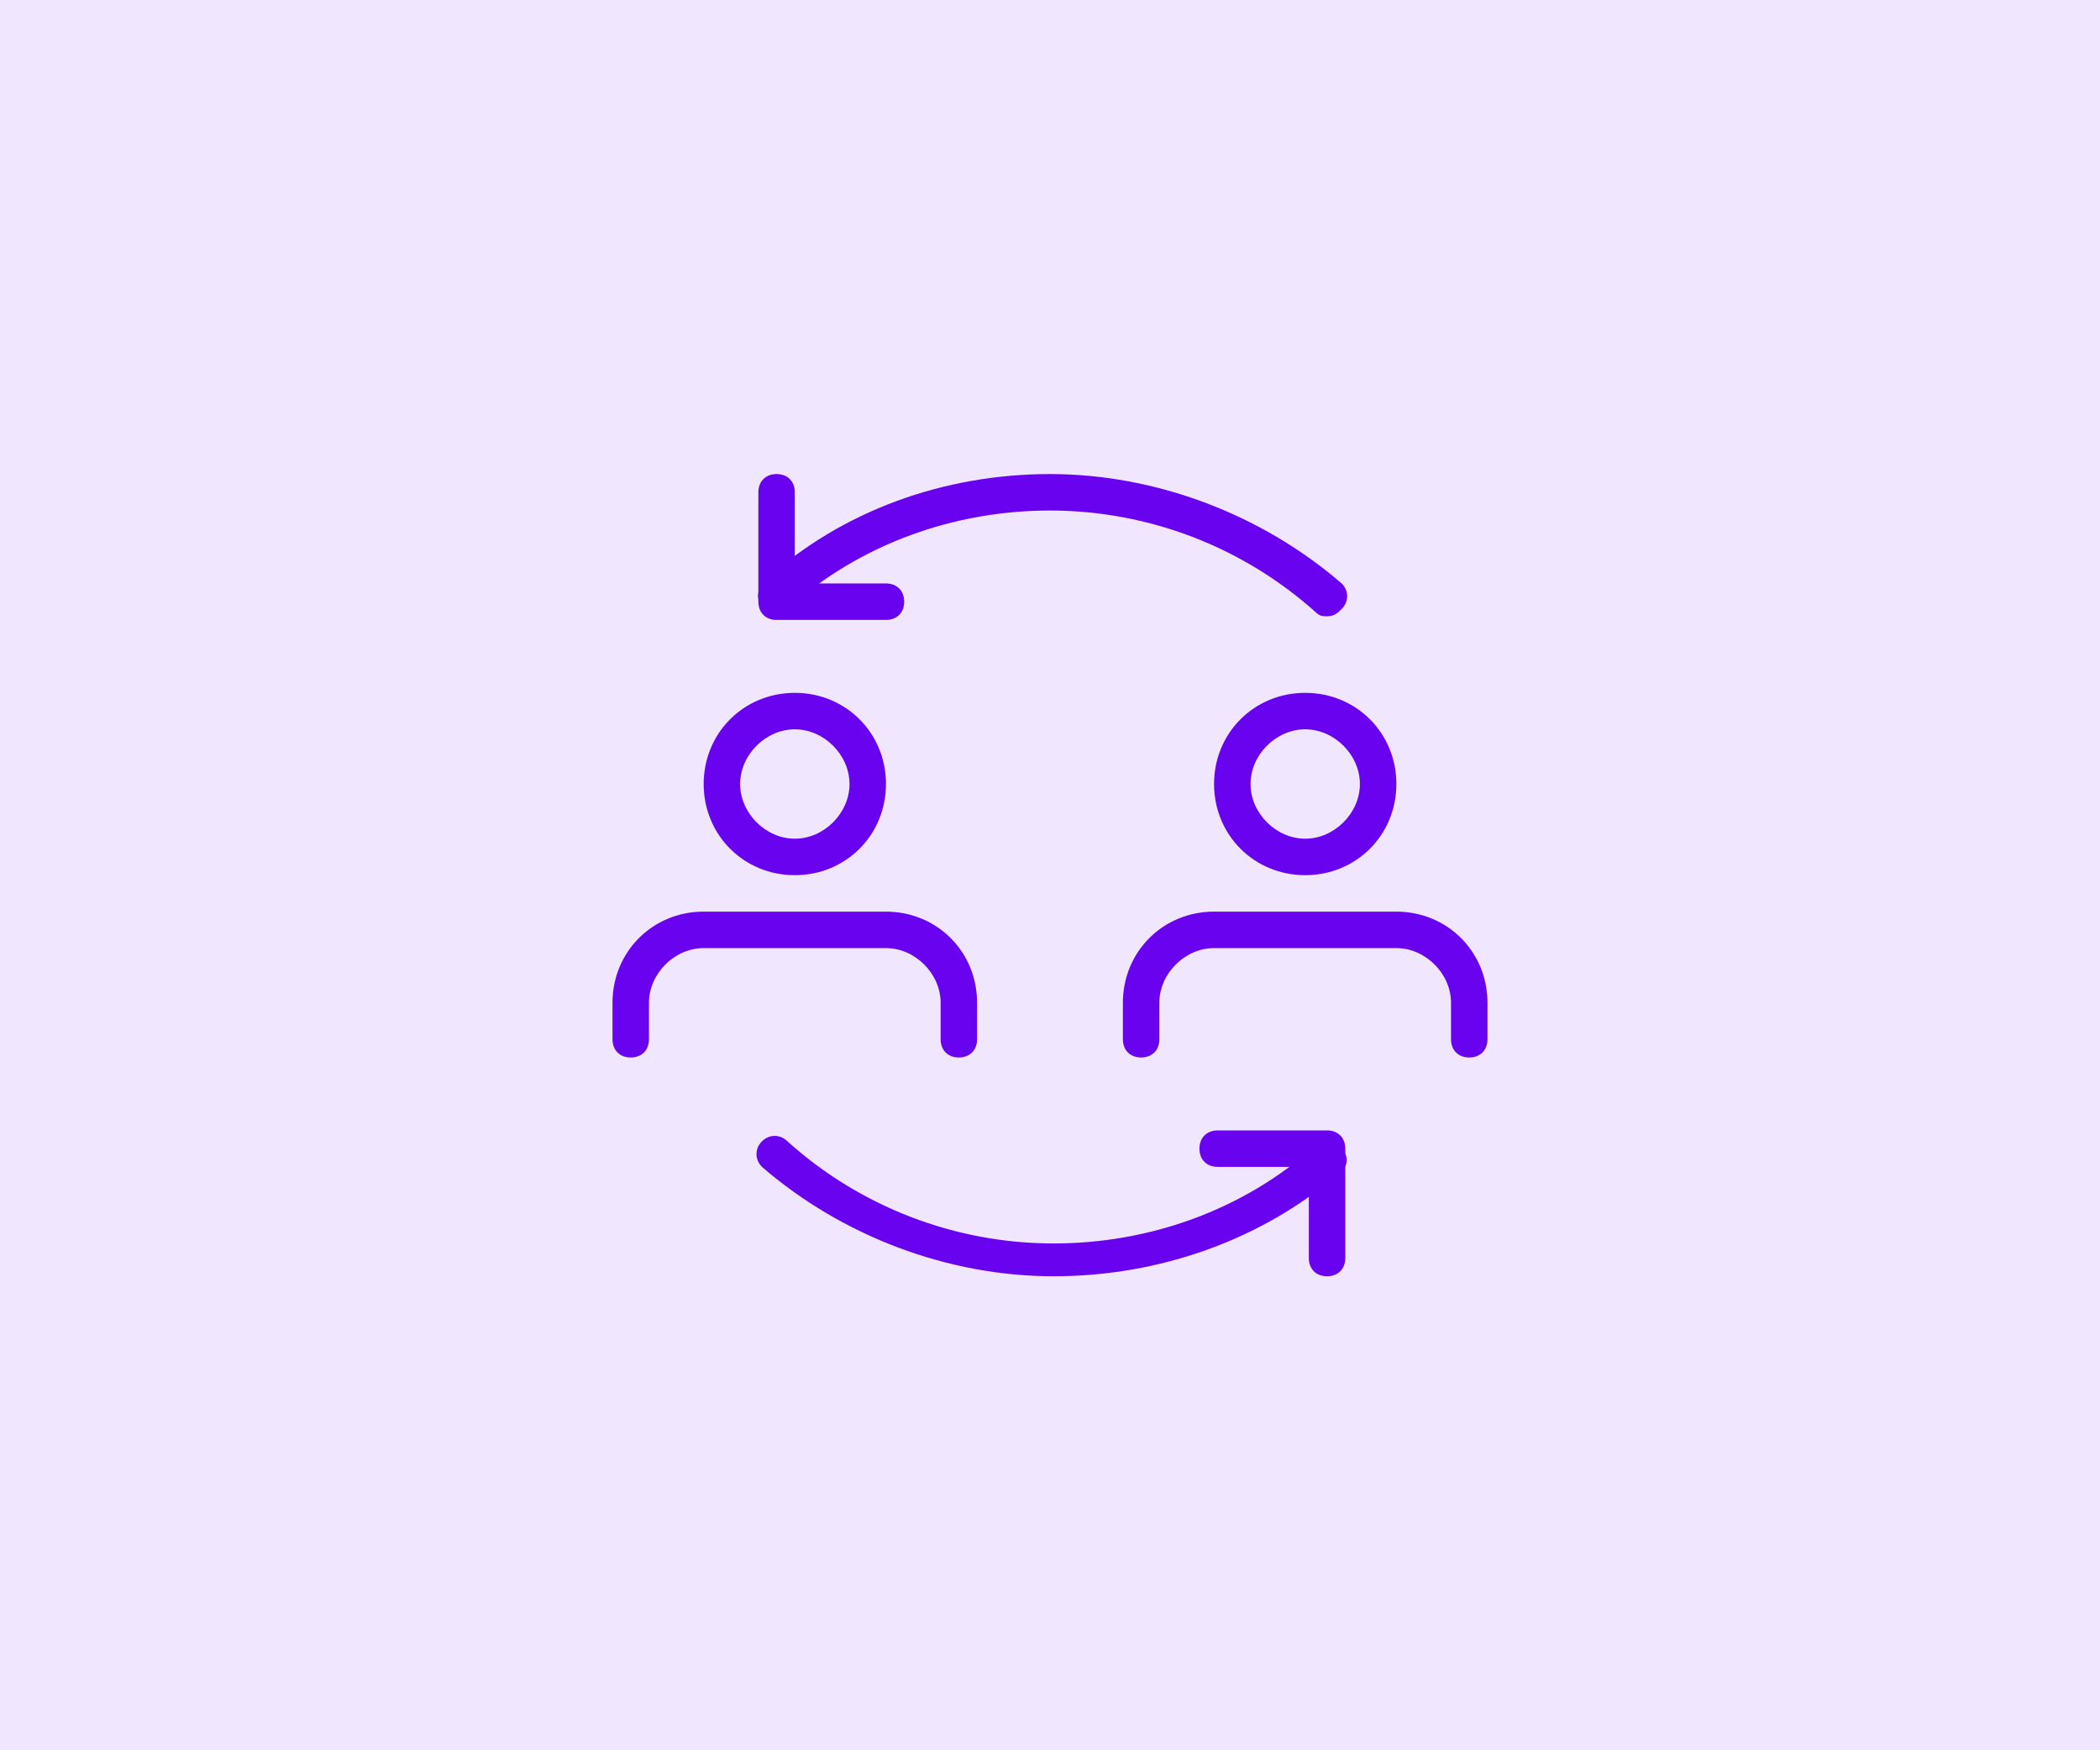 <?xml version="1.0" encoding="UTF-8"?> <svg xmlns="http://www.w3.org/2000/svg" width="192" height="160" viewBox="0 0 192 160" fill="none"><rect width="192" height="160" fill="#6902EF" fill-opacity="0.1"></rect><g clip-path="url(#clip0_3768_13339)"><path d="M121.335 56.336C121.001 56.336 120.668 56.336 120.335 56.003C113.668 50.003 105.001 46.669 96.001 46.669C87.335 46.669 78.668 49.669 72.001 55.669C71.335 56.003 70.335 56.003 69.668 55.336C69.001 54.669 69.335 53.669 70.001 53.003C77.001 46.669 86.335 43.336 96.001 43.336C105.668 43.336 115.335 47.003 122.668 53.336C123.335 54.003 123.335 55.003 122.668 55.669C122.335 56.003 122.001 56.336 121.335 56.336Z" fill="#6902EF"></path><path d="M81.003 56.669H71.003C70.003 56.669 69.336 56.003 69.336 55.003V45.003C69.336 44.003 70.003 43.336 71.003 43.336C72.003 43.336 72.669 44.003 72.669 45.003V53.336H81.003C82.003 53.336 82.669 54.003 82.669 55.003C82.669 56.003 82.003 56.669 81.003 56.669Z" fill="#6902EF"></path><path d="M96.331 116.669C86.664 116.669 76.997 113.003 69.664 106.669C68.997 106.003 68.997 105.003 69.664 104.336C70.331 103.669 71.331 103.669 71.997 104.336C78.664 110.336 87.331 113.669 96.331 113.669C104.997 113.669 113.664 110.669 120.331 104.669C120.997 104.003 121.997 104.003 122.664 105.003C123.331 105.669 123.331 106.669 122.331 107.336C115.331 113.336 105.997 116.669 96.331 116.669Z" fill="#6902EF"></path><path d="M121.331 116.669C120.331 116.669 119.664 116.003 119.664 115.003V106.669H111.331C110.331 106.669 109.664 106.003 109.664 105.003C109.664 104.003 110.331 103.336 111.331 103.336H121.331C122.331 103.336 122.997 104.003 122.997 105.003V115.003C122.997 116.003 122.331 116.669 121.331 116.669Z" fill="#6902EF"></path><path d="M72.669 80.003C68.003 80.003 64.336 76.336 64.336 71.669C64.336 67.003 68.003 63.336 72.669 63.336C77.336 63.336 81.003 67.003 81.003 71.669C81.003 76.336 77.336 80.003 72.669 80.003ZM72.669 66.669C70.003 66.669 67.669 69.003 67.669 71.669C67.669 74.336 70.003 76.669 72.669 76.669C75.336 76.669 77.669 74.336 77.669 71.669C77.669 69.003 75.336 66.669 72.669 66.669Z" fill="#6902EF"></path><path d="M87.667 96.669C86.667 96.669 86 96.003 86 95.003V91.669C86 89.003 83.667 86.669 81 86.669H64.333C61.667 86.669 59.333 89.003 59.333 91.669V95.003C59.333 96.003 58.667 96.669 57.667 96.669C56.667 96.669 56 96.003 56 95.003V91.669C56 87.003 59.667 83.336 64.333 83.336H81C85.667 83.336 89.333 87.003 89.333 91.669V95.003C89.333 96.003 88.667 96.669 87.667 96.669Z" fill="#6902EF"></path><path d="M119.333 80.003C114.667 80.003 111 76.336 111 71.669C111 67.003 114.667 63.336 119.333 63.336C124 63.336 127.667 67.003 127.667 71.669C127.667 76.336 124 80.003 119.333 80.003ZM119.333 66.669C116.667 66.669 114.333 69.003 114.333 71.669C114.333 74.336 116.667 76.669 119.333 76.669C122 76.669 124.333 74.336 124.333 71.669C124.333 69.003 122 66.669 119.333 66.669Z" fill="#6902EF"></path><path d="M134.331 96.669C133.331 96.669 132.664 96.003 132.664 95.003V91.669C132.664 89.003 130.331 86.669 127.664 86.669H110.997C108.331 86.669 105.997 89.003 105.997 91.669V95.003C105.997 96.003 105.331 96.669 104.331 96.669C103.331 96.669 102.664 96.003 102.664 95.003V91.669C102.664 87.003 106.331 83.336 110.997 83.336H127.664C132.331 83.336 135.997 87.003 135.997 91.669V95.003C135.997 96.003 135.331 96.669 134.331 96.669Z" fill="#6902EF"></path></g><defs><clipPath id="clip0_3768_13339"><rect width="80" height="80" fill="white" transform="translate(56 40)"></rect></clipPath></defs></svg> 